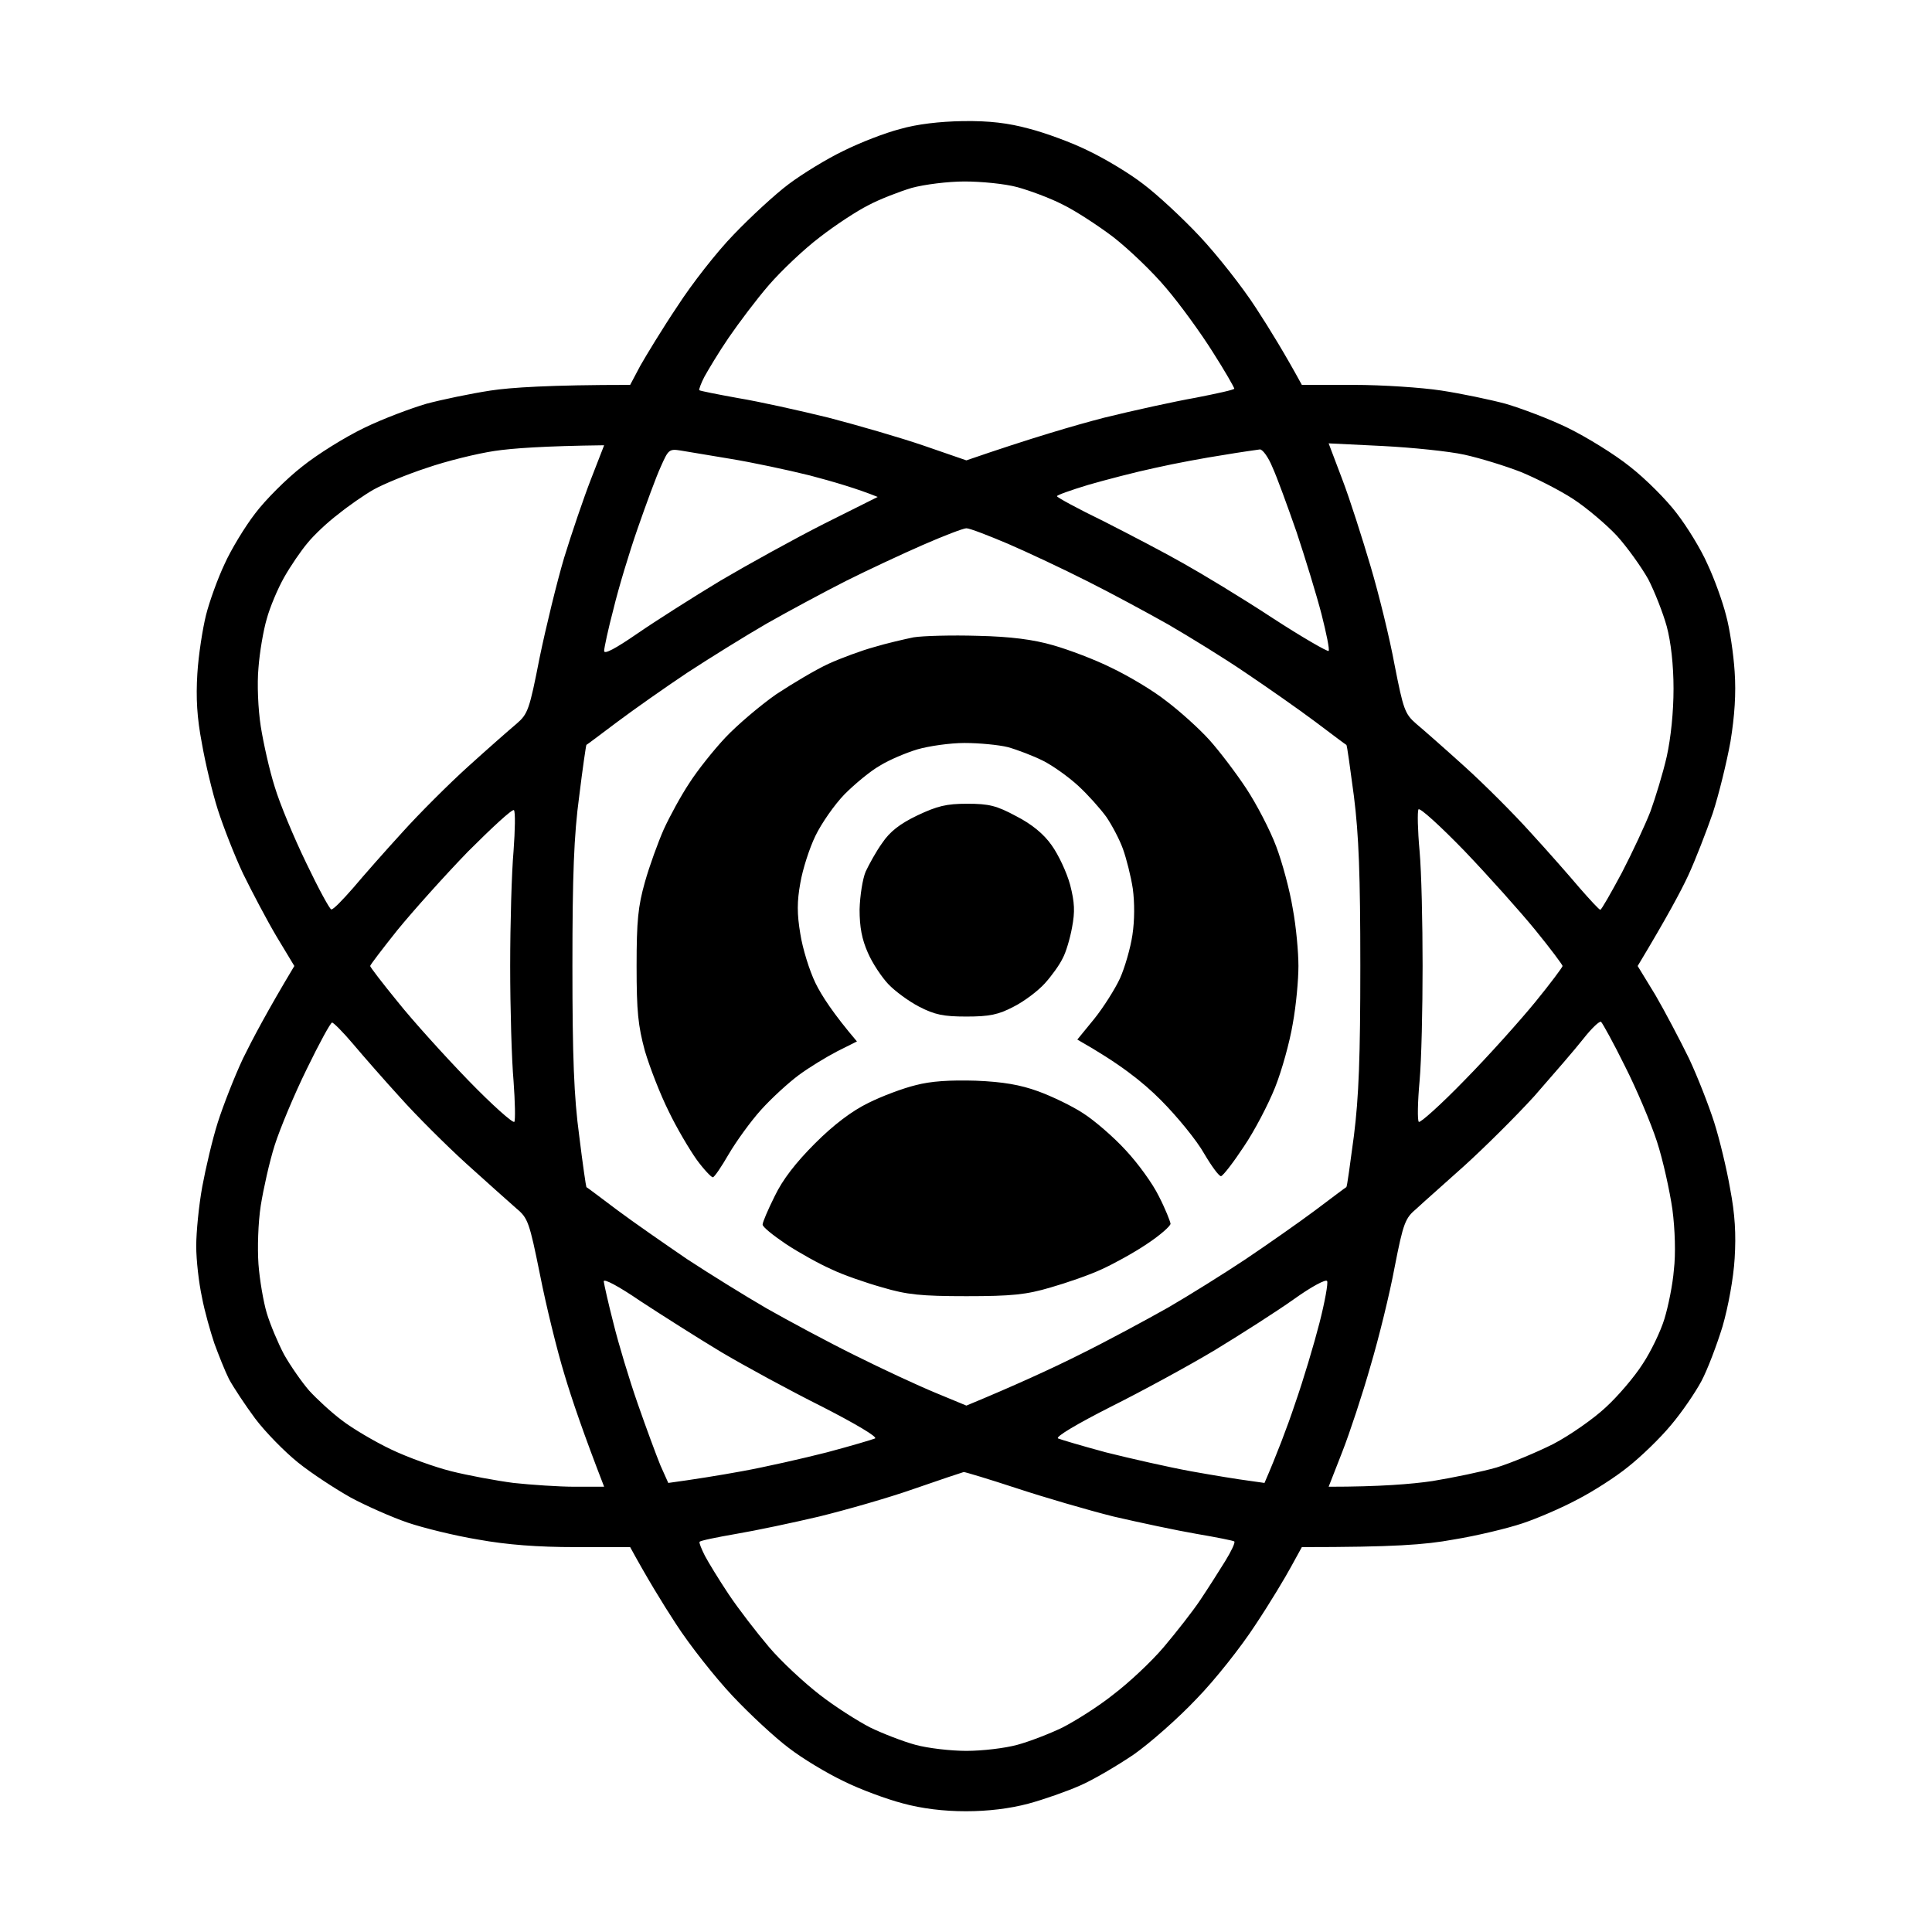 <svg width="60" height="60" viewBox="0 0 60 60" fill="none" xmlns="http://www.w3.org/2000/svg">
<path fill-rule="evenodd" clip-rule="evenodd" d="M29.918 3.761C30.727 3.75 31.312 3.82 31.957 3.996C32.461 4.125 33.293 4.429 33.809 4.687C34.324 4.933 35.086 5.39 35.508 5.719C35.93 6.035 36.715 6.761 37.254 7.336C37.793 7.91 38.59 8.918 39.012 9.574C39.434 10.219 39.926 11.027 40.43 11.953H42.035C42.926 11.953 44.156 12.035 44.766 12.129C45.375 12.222 46.277 12.41 46.758 12.539C47.238 12.68 48.117 13.008 48.691 13.289C49.266 13.57 50.145 14.109 50.625 14.496C51.105 14.871 51.762 15.527 52.078 15.949C52.395 16.359 52.828 17.062 53.027 17.519C53.238 17.965 53.496 18.68 53.602 19.101C53.719 19.523 53.836 20.308 53.871 20.859C53.918 21.539 53.871 22.23 53.742 23.027C53.625 23.672 53.379 24.68 53.191 25.254C52.992 25.828 52.652 26.707 52.43 27.187C52.207 27.668 51.762 28.5 50.859 30L51.41 30.902C51.703 31.406 52.172 32.297 52.453 32.871C52.723 33.445 53.074 34.347 53.238 34.863C53.402 35.379 53.625 36.304 53.73 36.914C53.883 37.711 53.918 38.332 53.871 39.082C53.836 39.691 53.672 40.582 53.496 41.191C53.32 41.765 53.027 42.539 52.84 42.89C52.652 43.242 52.23 43.863 51.891 44.261C51.551 44.672 50.953 45.246 50.566 45.551C50.18 45.867 49.465 46.324 48.984 46.57C48.504 46.828 47.742 47.156 47.285 47.308C46.828 47.461 45.867 47.695 45.141 47.812C44.25 47.976 43.289 48.047 40.43 48.047L40.102 48.644C39.926 48.972 39.434 49.793 38.988 50.461C38.555 51.129 37.734 52.172 37.16 52.758C36.598 53.355 35.707 54.14 35.203 54.492C34.699 54.832 33.949 55.277 33.539 55.453C33.141 55.629 32.414 55.886 31.934 56.015C31.359 56.168 30.68 56.25 30 56.25C29.309 56.25 28.629 56.168 28.031 56.004C27.539 55.875 26.707 55.57 26.191 55.312C25.676 55.066 24.914 54.609 24.492 54.281C24.07 53.965 23.285 53.238 22.746 52.664C22.207 52.09 21.41 51.082 20.988 50.426C20.566 49.781 20.074 48.972 19.57 48.047H17.871C16.711 48.047 15.75 47.976 14.848 47.812C14.133 47.695 13.137 47.449 12.656 47.285C12.176 47.121 11.379 46.769 10.898 46.511C10.418 46.242 9.68 45.761 9.258 45.422C8.836 45.082 8.238 44.472 7.922 44.051C7.617 43.64 7.254 43.09 7.113 42.832C6.984 42.574 6.785 42.07 6.656 41.718C6.539 41.367 6.352 40.722 6.27 40.277C6.176 39.843 6.094 39.14 6.094 38.695C6.094 38.261 6.176 37.429 6.281 36.855C6.387 36.281 6.598 35.379 6.762 34.863C6.926 34.347 7.277 33.445 7.547 32.871C7.828 32.297 8.297 31.406 9.141 30L8.59 29.086C8.297 28.593 7.828 27.703 7.547 27.129C7.277 26.555 6.926 25.652 6.762 25.137C6.598 24.621 6.375 23.695 6.27 23.086C6.117 22.289 6.082 21.68 6.129 20.918C6.164 20.343 6.293 19.523 6.398 19.101C6.504 18.68 6.762 17.965 6.973 17.519C7.172 17.074 7.605 16.359 7.922 15.949C8.238 15.527 8.895 14.871 9.375 14.496C9.855 14.109 10.723 13.57 11.309 13.289C11.883 13.008 12.762 12.68 13.242 12.539C13.723 12.41 14.625 12.222 15.234 12.129C15.844 12.035 17.074 11.953 19.57 11.953L19.887 11.355C20.074 11.027 20.578 10.195 21.035 9.515C21.48 8.824 22.266 7.816 22.793 7.277C23.309 6.738 24.07 6.035 24.492 5.719C24.914 5.402 25.676 4.933 26.191 4.687C26.707 4.429 27.492 4.125 27.949 4.008C28.477 3.855 29.18 3.773 29.906 3.761H29.918ZM26.965 6.375C26.613 6.551 25.934 6.996 25.453 7.371C24.973 7.734 24.27 8.402 23.883 8.847C23.496 9.293 22.934 10.043 22.629 10.488C22.324 10.933 21.996 11.484 21.879 11.695C21.773 11.894 21.703 12.094 21.715 12.117C21.738 12.14 22.277 12.246 22.922 12.363C23.566 12.469 24.832 12.75 25.734 12.972C26.637 13.207 27.973 13.594 28.688 13.84L30.012 14.297C32.051 13.594 33.387 13.207 34.289 12.972C35.191 12.75 36.469 12.469 37.137 12.351C37.793 12.222 38.332 12.105 38.332 12.07C38.332 12.035 38.039 11.519 37.664 10.933C37.289 10.336 36.633 9.433 36.211 8.941C35.789 8.437 35.051 7.734 34.57 7.359C34.09 6.996 33.387 6.539 33 6.351C32.613 6.152 31.98 5.918 31.594 5.812C31.207 5.707 30.469 5.636 29.953 5.636C29.438 5.636 28.699 5.73 28.312 5.836C27.926 5.953 27.316 6.187 26.965 6.375ZM13.254 14.531C12.645 14.73 11.906 15.035 11.613 15.199C11.32 15.363 10.816 15.715 10.5 15.972C10.172 16.218 9.75 16.617 9.551 16.863C9.352 17.097 9.023 17.578 8.824 17.93C8.625 18.281 8.379 18.867 8.285 19.218C8.18 19.57 8.062 20.262 8.027 20.742C7.98 21.234 8.016 22.031 8.098 22.558C8.18 23.074 8.367 23.918 8.531 24.433C8.684 24.949 9.129 26.015 9.516 26.812C9.891 27.597 10.242 28.242 10.289 28.242C10.348 28.254 10.641 27.949 10.969 27.574C11.285 27.199 11.965 26.426 12.492 25.851C13.008 25.277 13.934 24.351 14.543 23.801C15.152 23.25 15.832 22.652 16.043 22.476C16.395 22.172 16.441 22.043 16.758 20.426C16.957 19.465 17.297 18.07 17.52 17.32C17.754 16.558 18.129 15.457 18.352 14.883L18.762 13.828C16.898 13.851 15.914 13.922 15.363 14.004C14.812 14.086 13.863 14.32 13.254 14.531ZM41.684 14.883C41.918 15.492 42.305 16.711 42.562 17.578C42.82 18.445 43.16 19.828 43.312 20.66C43.582 22.031 43.629 22.172 43.98 22.476C44.191 22.652 44.871 23.25 45.48 23.801C46.09 24.351 47.016 25.277 47.531 25.851C48.059 26.426 48.738 27.199 49.055 27.574C49.383 27.949 49.664 28.254 49.699 28.254C49.734 28.254 50.027 27.738 50.367 27.105C50.695 26.472 51.094 25.617 51.258 25.195C51.41 24.773 51.645 24.012 51.762 23.496C51.891 22.91 51.973 22.113 51.973 21.387C51.973 20.648 51.891 19.933 51.762 19.453C51.645 19.031 51.387 18.375 51.188 17.988C50.977 17.613 50.543 17.004 50.215 16.64C49.887 16.289 49.277 15.773 48.867 15.504C48.457 15.234 47.719 14.859 47.238 14.66C46.758 14.472 45.961 14.226 45.48 14.121C45 14.015 43.852 13.898 42.938 13.851L41.262 13.769L41.684 14.883ZM19.805 16.406C19.547 17.144 19.207 18.269 19.055 18.902C18.891 19.523 18.762 20.121 18.762 20.215C18.762 20.332 19.113 20.144 19.793 19.676C20.355 19.289 21.516 18.551 22.371 18.035C23.227 17.531 24.668 16.734 25.594 16.265L27.258 15.433C26.625 15.176 25.863 14.953 25.148 14.765C24.445 14.59 23.332 14.355 22.688 14.25C22.043 14.144 21.352 14.027 21.141 13.992C20.777 13.933 20.754 13.969 20.52 14.496C20.379 14.801 20.062 15.668 19.805 16.406ZM35.871 14.531C35.262 14.66 34.324 14.906 33.797 15.058C33.258 15.222 32.824 15.375 32.824 15.41C32.824 15.445 33.469 15.797 34.266 16.183C35.051 16.582 36.176 17.168 36.75 17.496C37.336 17.824 38.578 18.574 39.504 19.183C40.441 19.793 41.238 20.25 41.262 20.215C41.297 20.18 41.191 19.664 41.039 19.066C40.887 18.48 40.535 17.332 40.266 16.523C39.984 15.715 39.656 14.812 39.516 14.508C39.387 14.191 39.211 13.957 39.129 13.957C39.047 13.969 38.531 14.039 37.98 14.133C37.441 14.215 36.492 14.39 35.871 14.531ZM26.262 18.047C25.594 18.387 24.48 18.984 23.801 19.371C23.133 19.758 22.02 20.449 21.34 20.894C20.672 21.34 19.688 22.031 19.172 22.418C18.656 22.805 18.223 23.133 18.211 23.133C18.199 23.144 18.094 23.859 17.988 24.726C17.824 25.933 17.777 27.176 17.777 30C17.777 32.824 17.824 34.066 17.988 35.273C18.094 36.14 18.199 36.855 18.211 36.867C18.223 36.867 18.656 37.195 19.172 37.582C19.688 37.968 20.672 38.648 21.34 39.105C22.02 39.551 23.133 40.242 23.801 40.629C24.48 41.015 25.723 41.683 26.555 42.093C27.398 42.515 28.512 43.031 29.051 43.254L30.012 43.652C31.512 43.031 32.66 42.504 33.527 42.07C34.406 41.636 35.637 40.968 36.281 40.605C36.926 40.23 38.016 39.551 38.684 39.105C39.363 38.648 40.336 37.968 40.852 37.582C41.367 37.195 41.801 36.867 41.812 36.867C41.836 36.855 41.93 36.14 42.047 35.273C42.199 34.066 42.246 32.824 42.246 30C42.246 27.176 42.199 25.933 42.047 24.726C41.93 23.859 41.836 23.144 41.812 23.133C41.801 23.133 41.367 22.805 40.852 22.418C40.336 22.031 39.363 21.351 38.684 20.894C38.016 20.437 36.926 19.769 36.281 19.394C35.637 19.031 34.512 18.422 33.762 18.047C33.023 17.672 31.922 17.156 31.301 16.887C30.691 16.629 30.117 16.406 30.012 16.406C29.918 16.406 29.309 16.64 28.664 16.922C28.02 17.203 26.941 17.707 26.262 18.047ZM12.34 28.887C11.883 29.461 11.496 29.965 11.496 30C11.496 30.035 11.883 30.539 12.352 31.113C12.809 31.687 13.805 32.789 14.543 33.551C15.281 34.312 15.926 34.886 15.973 34.84C16.008 34.793 15.996 34.218 15.949 33.574C15.891 32.929 15.844 31.324 15.844 30C15.844 28.676 15.891 27.07 15.949 26.426C15.996 25.781 16.008 25.218 15.961 25.16C15.914 25.113 15.281 25.699 14.531 26.449C13.793 27.211 12.809 28.312 12.34 28.887ZM44.086 26.426C44.145 27.07 44.18 28.676 44.18 30C44.18 31.324 44.145 32.929 44.086 33.574C44.027 34.218 44.016 34.793 44.062 34.84C44.098 34.886 44.742 34.312 45.48 33.551C46.23 32.789 47.215 31.687 47.684 31.113C48.152 30.539 48.527 30.035 48.527 30C48.527 29.965 48.152 29.461 47.684 28.887C47.215 28.312 46.219 27.199 45.48 26.426C44.73 25.652 44.086 25.066 44.051 25.137C44.016 25.207 44.027 25.781 44.086 26.426ZM47.648 34.043C47.062 34.687 46.078 35.66 45.469 36.211C44.859 36.761 44.191 37.347 43.992 37.535C43.641 37.828 43.582 37.968 43.312 39.351C43.16 40.172 42.82 41.554 42.562 42.422C42.316 43.289 41.918 44.496 41.684 45.093L41.262 46.172C42.855 46.172 43.84 46.09 44.484 45.996C45.129 45.89 46.031 45.703 46.477 45.574C46.934 45.433 47.719 45.105 48.234 44.847C48.75 44.578 49.488 44.062 49.863 43.711C50.25 43.359 50.766 42.75 51.012 42.363C51.27 41.976 51.574 41.343 51.691 40.957C51.809 40.57 51.949 39.89 51.984 39.433C52.043 38.953 52.02 38.179 51.938 37.558C51.855 36.984 51.645 36.023 51.457 35.449C51.27 34.875 50.824 33.82 50.461 33.105C50.109 32.39 49.77 31.781 49.723 31.734C49.676 31.699 49.43 31.933 49.172 32.261C48.914 32.59 48.223 33.386 47.648 34.043ZM8.531 35.566C8.367 36.082 8.18 36.926 8.098 37.441C8.016 37.968 7.992 38.765 8.027 39.258C8.062 39.738 8.18 40.429 8.285 40.781C8.391 41.133 8.637 41.718 8.824 42.07C9.023 42.422 9.375 42.926 9.598 43.183C9.832 43.441 10.289 43.863 10.617 44.109C10.934 44.355 11.625 44.765 12.141 45.011C12.656 45.258 13.5 45.562 14.016 45.691C14.531 45.82 15.41 45.984 15.949 46.054C16.5 46.113 17.355 46.172 17.859 46.172H18.762C18.129 44.543 17.754 43.441 17.531 42.691C17.297 41.929 16.957 40.535 16.77 39.586C16.441 37.957 16.395 37.828 16.043 37.535C15.832 37.347 15.129 36.726 14.484 36.14C13.84 35.554 12.914 34.629 12.434 34.09C11.941 33.551 11.285 32.801 10.969 32.426C10.652 32.051 10.348 31.746 10.312 31.758C10.266 31.758 9.914 32.402 9.527 33.199C9.141 33.984 8.695 35.051 8.531 35.566ZM19.055 41.109C19.207 41.73 19.547 42.855 19.805 43.593C20.062 44.332 20.379 45.187 20.508 45.504L20.754 46.054C21.527 45.949 22.336 45.82 23.039 45.691C23.754 45.562 24.938 45.293 25.676 45.105C26.426 44.906 27.094 44.707 27.176 44.672C27.258 44.625 26.566 44.215 25.535 43.687C24.551 43.195 23.145 42.433 22.395 41.988C21.656 41.543 20.531 40.828 19.887 40.406C19.219 39.949 18.738 39.691 18.75 39.797C18.762 39.89 18.891 40.476 19.055 41.109ZM37.746 41.918C36.949 42.398 35.484 43.195 34.5 43.687C33.457 44.215 32.766 44.625 32.859 44.672C32.941 44.707 33.609 44.906 34.348 45.105C35.098 45.293 36.281 45.562 36.984 45.691C37.699 45.82 38.496 45.949 38.777 45.984L39.27 46.054C39.645 45.187 39.973 44.332 40.219 43.593C40.477 42.855 40.816 41.718 40.98 41.074C41.145 40.429 41.25 39.843 41.215 39.785C41.18 39.715 40.723 39.961 40.184 40.347C39.656 40.722 38.555 41.426 37.746 41.918ZM25.441 47.097C24.645 47.285 23.484 47.531 22.863 47.636C22.254 47.742 21.738 47.847 21.727 47.883C21.703 47.906 21.785 48.105 21.891 48.316C21.996 48.515 22.324 49.054 22.629 49.511C22.934 49.968 23.496 50.695 23.883 51.152C24.27 51.609 24.984 52.265 25.453 52.629C25.934 53.004 26.637 53.449 27.023 53.648C27.41 53.836 28.043 54.082 28.43 54.187C28.816 54.293 29.531 54.375 30.012 54.375C30.504 54.375 31.207 54.293 31.594 54.187C31.98 54.082 32.613 53.836 33 53.648C33.387 53.449 34.102 53.004 34.57 52.629C35.051 52.265 35.754 51.609 36.141 51.152C36.527 50.695 37.043 50.039 37.277 49.687C37.512 49.336 37.863 48.785 38.051 48.48C38.238 48.176 38.367 47.906 38.332 47.871C38.309 47.847 37.781 47.742 37.16 47.636C36.551 47.531 35.391 47.285 34.582 47.097C33.785 46.898 32.426 46.5 31.57 46.218C30.715 45.937 29.977 45.715 29.93 45.715C29.883 45.726 29.18 45.961 28.371 46.242C27.574 46.523 26.25 46.898 25.441 47.097ZM30.363 19.746C31.395 19.769 32.098 19.863 32.707 20.039C33.199 20.18 34.008 20.484 34.523 20.742C35.039 20.988 35.812 21.445 36.223 21.773C36.645 22.09 37.242 22.629 37.559 22.98C37.875 23.332 38.391 24.012 38.707 24.492C39.023 24.972 39.445 25.781 39.633 26.285C39.82 26.777 40.055 27.644 40.148 28.218C40.254 28.781 40.324 29.578 40.324 30C40.324 30.422 40.254 31.218 40.148 31.793C40.055 32.355 39.809 33.246 39.598 33.773C39.387 34.301 38.953 35.133 38.625 35.613C38.309 36.093 37.992 36.504 37.922 36.527C37.863 36.539 37.629 36.222 37.395 35.824C37.172 35.426 36.562 34.676 36.047 34.16C35.484 33.597 34.781 33.035 33.457 32.285L33.984 31.64C34.266 31.289 34.629 30.715 34.781 30.387C34.934 30.047 35.109 29.437 35.168 29.039C35.238 28.582 35.238 28.031 35.18 27.597C35.121 27.211 34.98 26.66 34.875 26.367C34.77 26.074 34.535 25.629 34.359 25.371C34.172 25.113 33.785 24.68 33.492 24.41C33.188 24.129 32.695 23.777 32.391 23.625C32.086 23.472 31.594 23.285 31.301 23.203C31.02 23.133 30.41 23.074 29.953 23.074C29.508 23.074 28.852 23.168 28.488 23.273C28.137 23.379 27.609 23.601 27.328 23.777C27.035 23.941 26.543 24.351 26.227 24.668C25.91 24.996 25.512 25.57 25.324 25.957C25.137 26.343 24.926 27 24.855 27.422C24.75 27.996 24.75 28.383 24.855 29.004C24.926 29.461 25.137 30.14 25.324 30.527C25.512 30.914 25.875 31.476 26.613 32.343L26.004 32.648C25.664 32.824 25.125 33.152 24.809 33.386C24.492 33.621 23.965 34.101 23.637 34.465C23.309 34.828 22.863 35.449 22.629 35.847C22.406 36.234 22.184 36.562 22.137 36.562C22.09 36.562 21.855 36.316 21.633 36.011C21.41 35.695 21.012 35.027 20.766 34.511C20.508 33.996 20.18 33.152 20.027 32.636C19.816 31.851 19.77 31.418 19.77 30C19.77 28.593 19.816 28.148 20.027 27.398C20.168 26.894 20.438 26.156 20.613 25.758C20.801 25.347 21.152 24.703 21.41 24.316C21.656 23.93 22.16 23.297 22.523 22.91C22.887 22.523 23.602 21.914 24.105 21.562C24.621 21.222 25.348 20.789 25.734 20.613C26.121 20.437 26.754 20.203 27.141 20.097C27.527 19.98 28.09 19.851 28.371 19.793C28.664 19.746 29.566 19.722 30.363 19.746ZM30.035 24.961C30.715 24.961 30.949 25.019 31.559 25.347C32.039 25.593 32.414 25.898 32.66 26.25C32.871 26.543 33.129 27.093 33.234 27.48C33.375 28.031 33.387 28.312 33.293 28.805C33.234 29.133 33.105 29.578 33 29.765C32.906 29.965 32.66 30.305 32.449 30.539C32.238 30.773 31.805 31.101 31.477 31.265C31.008 31.512 30.727 31.57 30.012 31.57C29.297 31.57 29.027 31.512 28.547 31.265C28.23 31.101 27.797 30.785 27.586 30.562C27.387 30.351 27.094 29.918 26.953 29.59C26.766 29.168 26.695 28.793 26.695 28.242C26.707 27.82 26.789 27.293 26.883 27.07C26.988 26.847 27.211 26.437 27.398 26.18C27.633 25.828 27.949 25.582 28.488 25.324C29.109 25.031 29.391 24.961 30.035 24.961ZM30.305 33.562C31.16 33.597 31.688 33.691 32.238 33.89C32.66 34.043 33.293 34.347 33.633 34.57C33.984 34.793 34.582 35.308 34.957 35.718C35.332 36.117 35.801 36.761 35.988 37.148C36.188 37.535 36.34 37.922 36.352 38.004C36.352 38.074 36.023 38.367 35.613 38.636C35.215 38.906 34.57 39.258 34.207 39.422C33.832 39.597 33.117 39.843 32.625 39.984C31.875 40.207 31.418 40.254 30.012 40.254C28.605 40.254 28.16 40.207 27.41 39.984C26.906 39.843 26.191 39.597 25.828 39.422C25.453 39.258 24.82 38.906 24.41 38.636C24.012 38.367 23.672 38.097 23.684 38.027C23.684 37.957 23.848 37.57 24.059 37.148C24.305 36.633 24.715 36.105 25.312 35.508C25.898 34.922 26.461 34.5 26.965 34.254C27.387 34.043 28.043 33.797 28.43 33.703C28.91 33.574 29.508 33.539 30.305 33.562Z" fill="black"/>
</svg>

